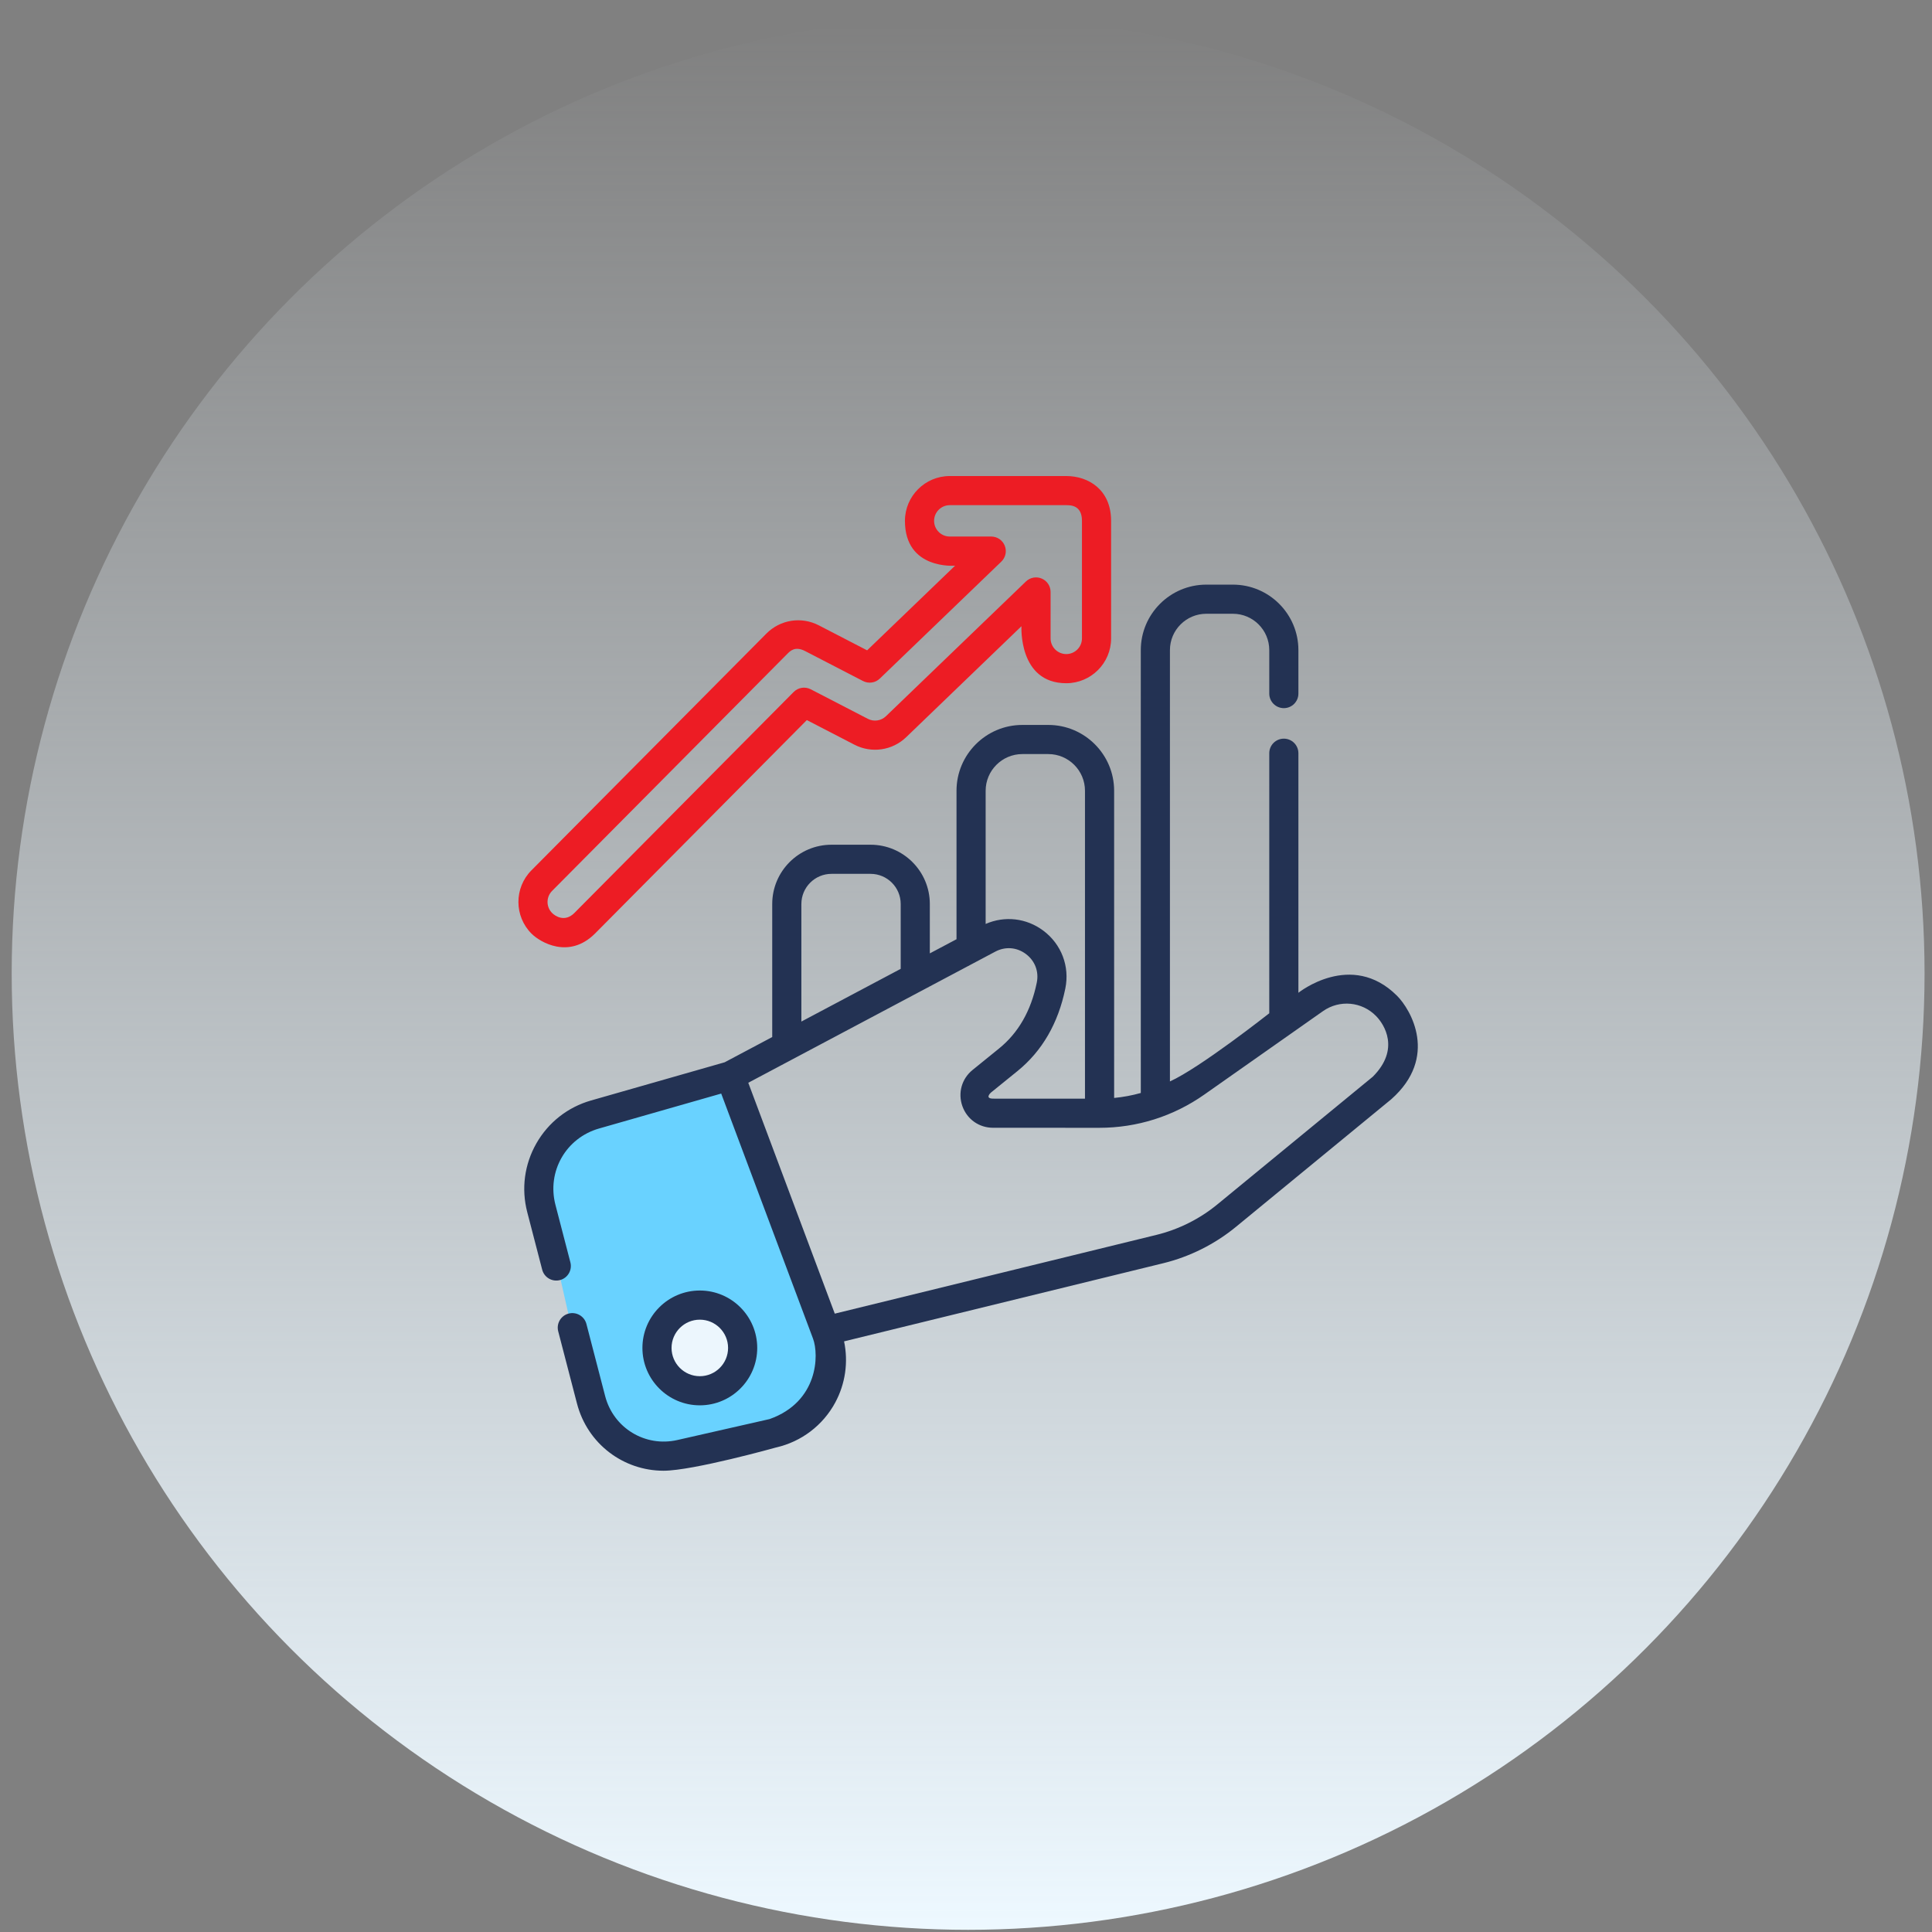 <svg width="101" height="101" viewBox="0 0 101 101" fill="none" xmlns="http://www.w3.org/2000/svg">
<rect x="0" y="0" width="101" height="101" fill="#808080" stroke="none"/>
<ellipse cx="50.611" cy="50.886" rx="50" ry="50" transform="rotate(-180 50.611 50.886)" fill="url(#paint0_linear)"/>
<path d="M43.04 69.514L38.011 56.617L30.872 58.564C30.034 58.645 28.358 59.586 28.358 62.7L29.9 69.514C30.062 71.758 31.117 76.246 34.037 76.246L41.58 74.624C42.229 73.84 43.43 71.72 43.04 69.514Z" fill="#69D2FF"/>
<circle cx="36.585" cy="70.466" r="1.794" fill="#ECF6FD"/>
<path d="M73.029 52.052C70.64 49.673 67.877 51.9 67.877 51.9V39.377C67.877 38.956 67.537 38.615 67.116 38.615C66.695 38.615 66.354 38.956 66.354 39.377V52.971C66.354 52.971 62.722 55.834 61.161 56.534V33.986C61.161 32.938 62.014 32.086 63.062 32.086H64.454C65.502 32.086 66.354 32.938 66.354 33.986V36.259C66.354 36.679 66.695 37.02 67.116 37.02C67.537 37.02 67.877 36.679 67.877 36.259V33.986C67.877 32.099 66.342 30.563 64.454 30.563H63.062C61.174 30.563 59.638 32.099 59.638 33.986V57.138C59.184 57.266 58.717 57.352 58.244 57.398V41.339C58.244 39.442 56.7 37.898 54.803 37.898H53.445C51.548 37.898 50.004 39.442 50.004 41.339V49.1L48.609 49.84V47.258C48.609 45.549 47.22 44.16 45.512 44.16H43.468C41.759 44.16 40.37 45.549 40.37 47.258V54.214L37.883 55.534L30.899 57.53C29.684 57.877 28.669 58.673 28.042 59.77C27.415 60.868 27.245 62.146 27.563 63.369L28.344 66.375C28.45 66.782 28.865 67.026 29.273 66.92C29.68 66.814 29.924 66.399 29.818 65.991L29.037 62.986C28.584 61.243 29.586 59.489 31.318 58.995L37.703 57.169L42.502 69.978C42.824 70.836 42.773 73.283 40.234 74.185L35.409 75.281C33.727 75.663 32.07 74.655 31.636 72.985L30.657 69.216C30.551 68.809 30.135 68.564 29.728 68.67C29.32 68.776 29.076 69.192 29.182 69.599L30.162 73.369C30.712 75.487 32.594 76.886 34.688 76.886C36.227 76.886 40.572 75.67 40.572 75.67C41.894 75.37 43.022 74.513 43.665 73.32C44.196 72.335 44.353 71.202 44.126 70.123L60.82 66.036C62.201 65.697 63.511 65.041 64.609 64.139L72.734 57.464C75.211 55.267 73.758 52.777 73.029 52.052ZM53.445 39.421H54.803C55.86 39.421 56.72 40.282 56.72 41.339V57.436L51.914 57.434C51.472 57.43 51.778 57.138 51.802 57.118L53.186 55.997C54.477 54.951 55.321 53.497 55.693 51.674C55.929 50.517 55.487 49.359 54.542 48.653C53.659 47.992 52.523 47.865 51.527 48.302V41.339C51.527 40.282 52.388 39.421 53.445 39.421ZM41.894 47.258C41.894 46.389 42.6 45.683 43.468 45.683H45.512C46.38 45.683 47.086 46.389 47.086 47.258V50.649L41.893 53.405V47.258H41.894ZM71.767 56.287L63.642 62.962C62.719 63.721 61.618 64.272 60.458 64.556L43.64 68.674L39.118 56.604L52.031 49.749C52.556 49.47 53.154 49.517 53.63 49.872C54.105 50.228 54.319 50.788 54.2 51.369C53.901 52.837 53.237 53.996 52.227 54.813L50.843 55.935C50.276 56.394 50.067 57.136 50.31 57.824C50.554 58.512 51.183 58.957 51.913 58.957L57.463 58.959H57.467C59.443 58.959 61.341 58.359 62.958 57.222L69.16 52.861C70.028 52.25 71.198 52.358 71.939 53.117C72.367 53.553 73.203 54.85 71.767 56.287Z" fill="#233253"/>
<path d="M39.586 70.466C39.586 68.812 38.24 67.465 36.585 67.465C34.93 67.465 33.584 68.812 33.584 70.466C33.584 72.121 34.93 73.467 36.585 73.467C38.24 73.467 39.586 72.121 39.586 70.466ZM35.107 70.466C35.107 69.651 35.77 68.989 36.585 68.989C37.399 68.989 38.062 69.651 38.062 70.466C38.062 71.281 37.4 71.944 36.585 71.944C35.77 71.944 35.107 71.281 35.107 70.466Z" fill="#233253"/>
<path d="M31.107 48.802L42.179 37.644L44.67 38.932C45.562 39.394 46.648 39.236 47.372 38.539L53.399 32.737C53.399 32.737 53.233 35.717 55.742 35.717C57.034 35.717 58.086 34.666 58.086 33.374V27.229C58.086 27.222 58.085 27.214 58.085 27.207C58.077 25.604 56.904 24.886 55.742 24.886H49.651C48.359 24.886 47.308 25.937 47.308 27.229C47.308 29.805 49.93 29.572 49.93 29.572L45.331 33.998L42.805 32.691C41.891 32.218 40.79 32.392 40.065 33.122L27.78 45.501C26.87 46.418 26.876 47.905 27.793 48.815C28.235 49.253 29.744 50.164 31.107 48.802ZM28.862 46.574L41.146 34.195C41.305 34.035 41.559 33.756 42.105 34.044L45.116 35.602C45.406 35.752 45.76 35.701 45.995 35.474L52.347 29.36C52.571 29.144 52.642 28.814 52.525 28.526C52.409 28.238 52.13 28.049 51.819 28.049H49.651C49.2 28.049 48.832 27.681 48.832 27.229C48.832 26.777 49.2 26.409 49.651 26.409H55.742C55.967 26.409 56.562 26.409 56.562 27.224C56.562 27.231 56.562 27.238 56.562 27.245V33.374C56.562 33.825 56.194 34.193 55.742 34.193C55.29 34.193 54.922 33.825 54.922 33.374V30.947C54.922 30.641 54.74 30.365 54.459 30.246C54.178 30.126 53.853 30.186 53.633 30.398L46.315 37.442C46.062 37.685 45.682 37.741 45.37 37.579L42.383 36.034C42.087 35.881 41.727 35.938 41.492 36.174L30.026 47.729C29.526 48.229 29.021 47.887 28.866 47.733C28.545 47.415 28.543 46.895 28.862 46.574Z" fill="#ED1C24"/>
<defs>
<linearGradient id="paint0_linear" x1="50.611" y1="0.886" x2="50.611" y2="100.886" gradientUnits="userSpaceOnUse">
<stop stop-color="#EDF8FF"/>
<stop offset="1" stop-color="#EDF8FF" stop-opacity="0"/>
</linearGradient>
</defs>
</svg>
